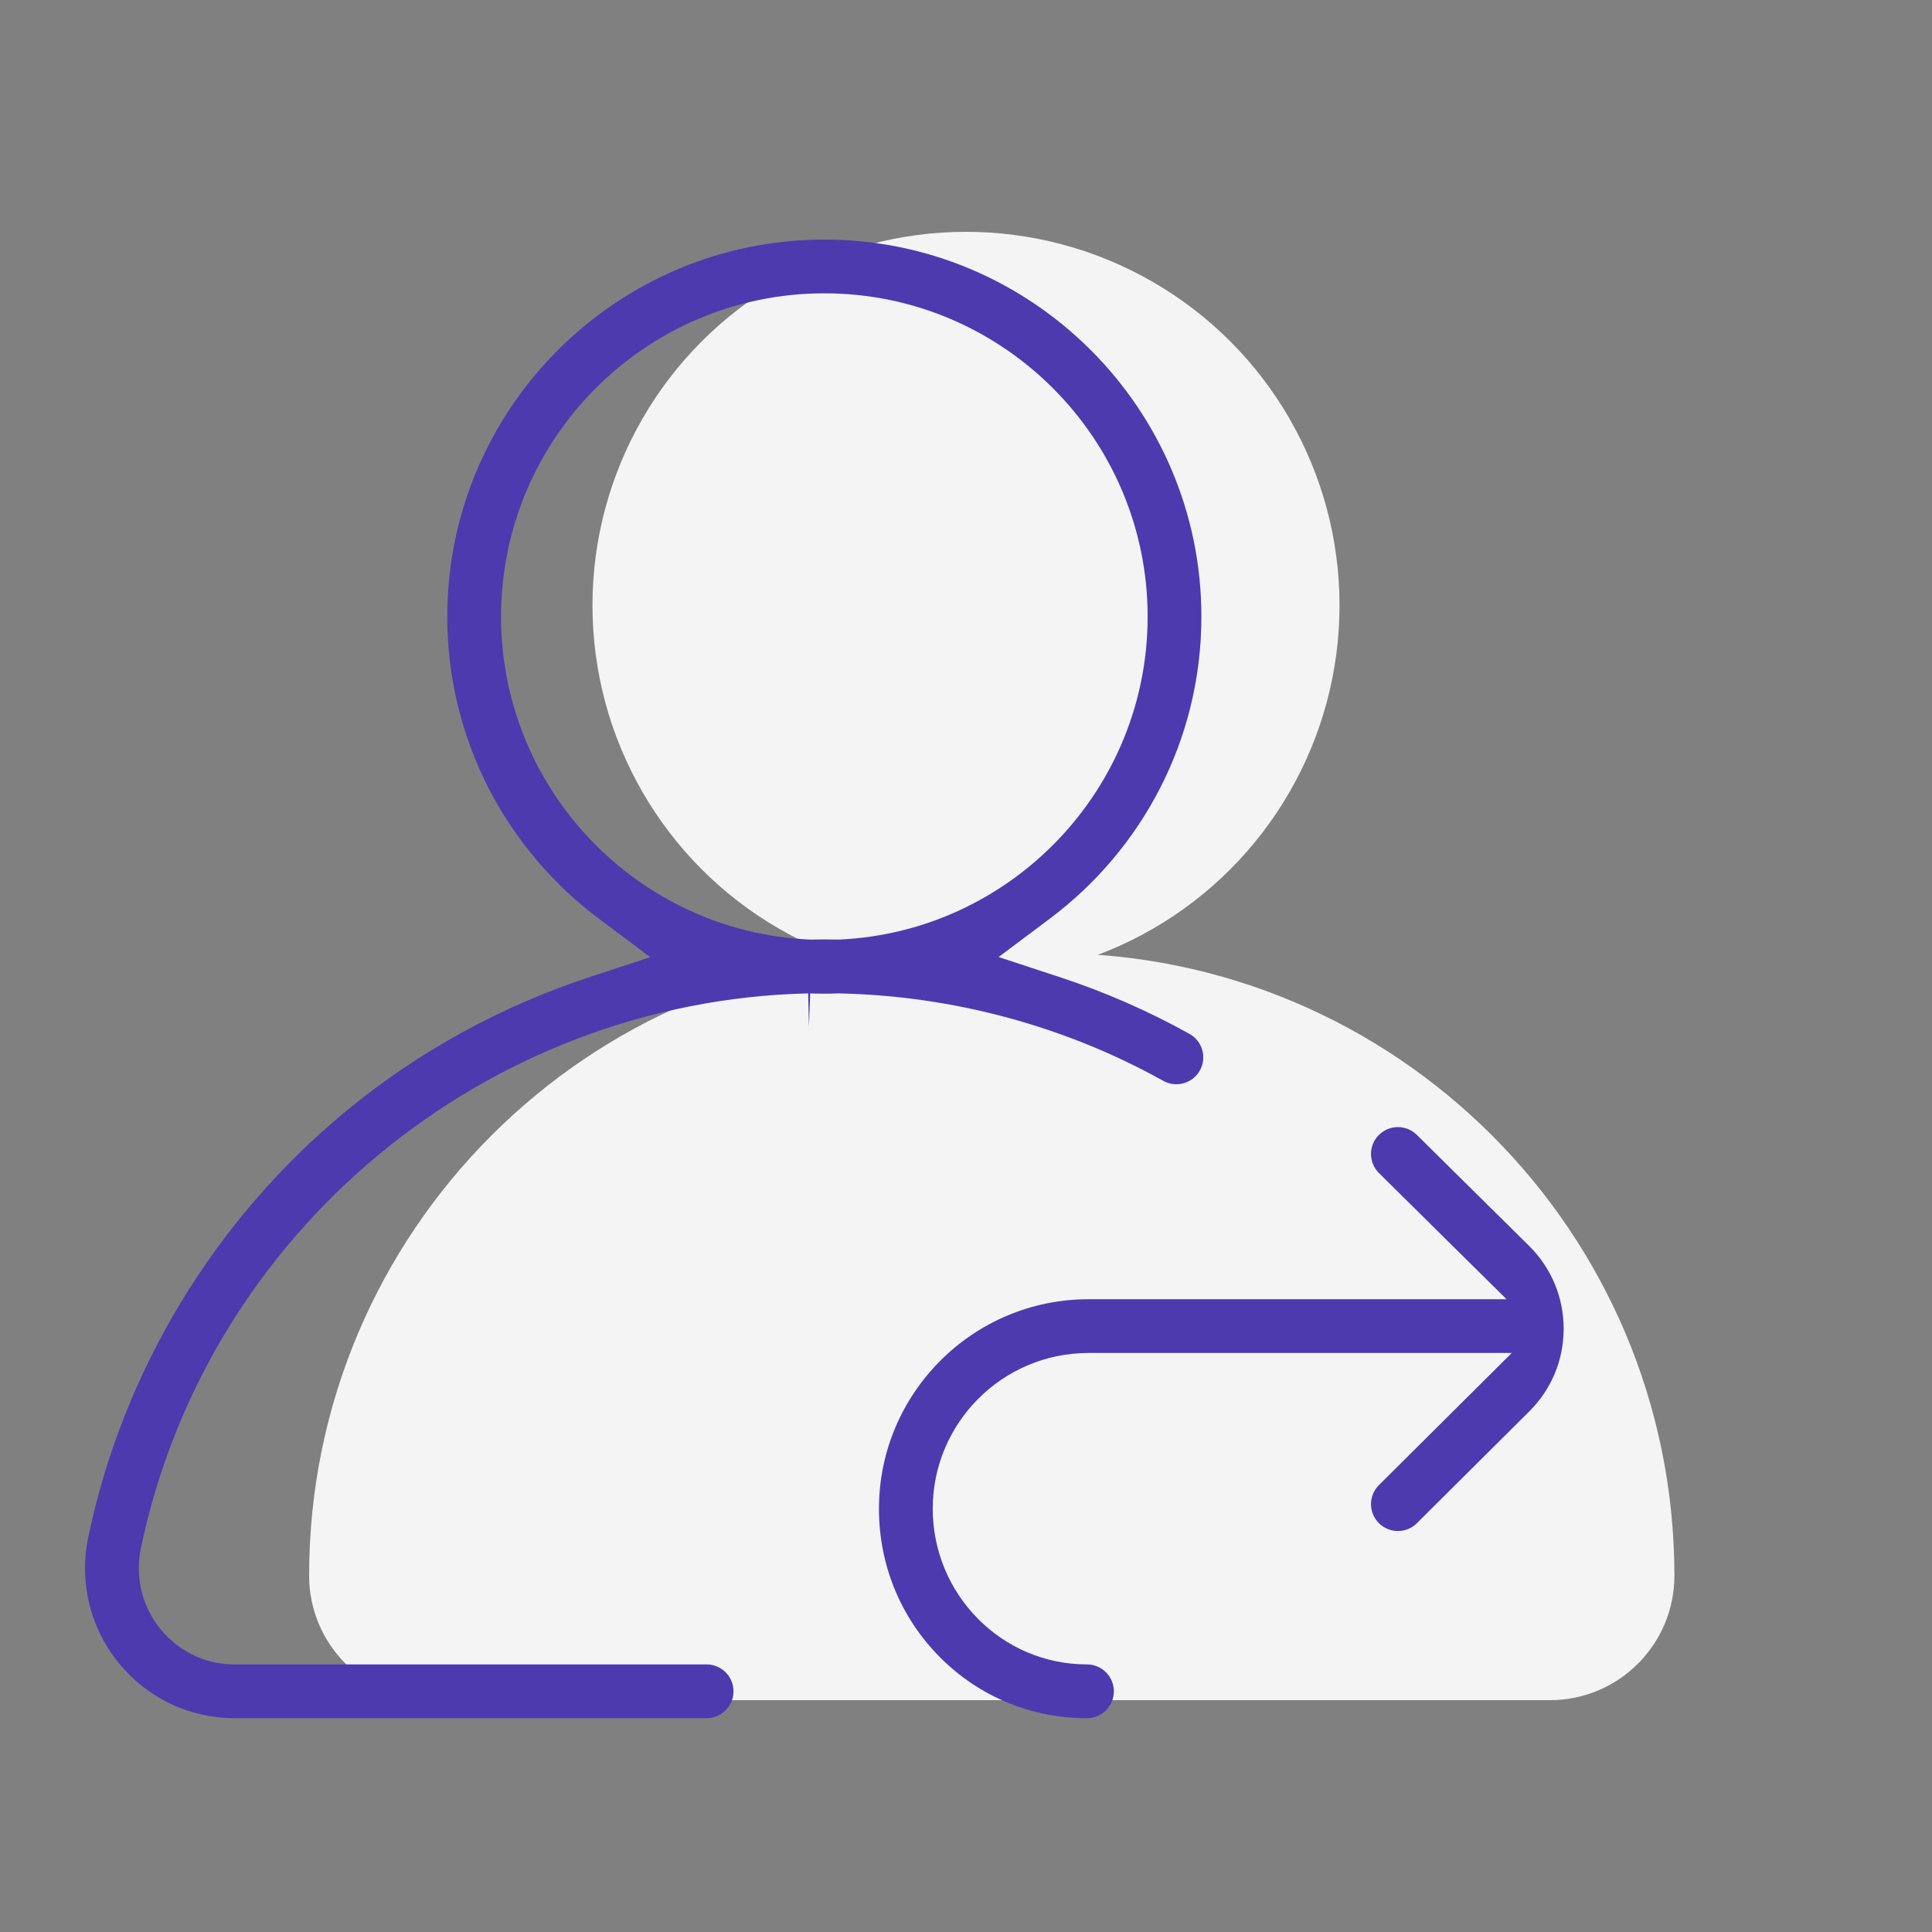 <?xml version="1.0" encoding="UTF-8"?> <svg xmlns="http://www.w3.org/2000/svg" width="75" height="75" viewBox="0 0 75 75" fill="none"><rect x="0" y="0" width="75" height="75" fill="#808080" stroke="none"/> <circle cx="37.5" cy="23.5" r="14.5" fill="#F4F4F4"></circle> <path d="M12 61.167C12 47.82 22.82 37 36.167 37H40.833C54.18 37 65 47.82 65 61.167C65 63.836 62.836 66 60.167 66H16.833C14.164 66 12 63.836 12 61.167Z" fill="#F4F4F4"></path> <path fill-rule="evenodd" clip-rule="evenodd" d="M31.403 39.863L31.451 38.564C31.64 38.571 31.822 38.575 32.001 38.575C32.168 38.575 32.336 38.571 32.508 38.565L32.546 38.563L32.584 38.564C36.99 38.66 41.326 39.825 45.16 41.959C45.664 42.239 46.299 42.058 46.579 41.555C46.86 41.051 46.679 40.415 46.175 40.135C44.569 39.241 42.88 38.504 41.136 37.931L38.766 37.152L40.762 35.656C44.331 32.98 46.638 28.722 46.638 23.938C46.638 15.867 40.071 9.3 32.001 9.3C23.931 9.3 17.363 15.867 17.363 23.938C17.363 28.725 19.674 32.986 23.246 35.661L25.243 37.156L22.873 37.936C19.465 39.058 16.268 40.803 13.47 43.103C8.339 47.325 4.771 53.213 3.426 59.678C3.064 61.413 3.496 63.188 4.61 64.559C5.718 65.921 7.356 66.7 9.113 66.7H27.43C28.007 66.7 28.474 66.233 28.474 65.656C28.474 65.08 28.007 64.612 27.43 64.612H9.113C7.572 64.612 6.635 63.739 6.23 63.242L6.229 63.241C5.513 62.361 5.238 61.214 5.469 60.103C8.027 47.818 18.861 38.854 31.373 38.563L31.403 39.863ZM32.533 36.474L32.578 36.474L32.623 36.472C39.256 36.146 44.551 30.651 44.551 23.938C44.551 17.016 38.922 11.387 32.001 11.387C25.079 11.387 19.451 17.017 19.451 23.938C19.451 30.654 24.751 36.153 31.39 36.472L31.433 36.474L31.475 36.474C31.657 36.47 31.83 36.468 32.001 36.468C32.176 36.468 32.353 36.47 32.533 36.474Z" fill="#4D3AAF"></path> <path d="M54.267 59.434C53.997 59.434 53.731 59.332 53.526 59.126C53.121 58.719 53.121 58.061 53.526 57.654C53.528 57.653 53.529 57.652 53.53 57.651L58.686 52.523H42.253C38.919 52.523 36.209 55.234 36.209 58.568C36.209 61.887 38.878 64.612 42.196 64.612C42.772 64.612 43.24 65.08 43.24 65.656C43.24 66.233 42.772 66.7 42.196 66.7C40.021 66.7 37.992 65.854 36.47 64.314C34.956 62.783 34.121 60.747 34.121 58.568C34.121 54.085 37.77 50.436 42.253 50.436H58.484L53.532 45.539C53.122 45.133 53.119 44.472 53.524 44.063C53.929 43.653 54.59 43.65 55 44.055L59.353 48.359C60.223 49.219 60.699 50.358 60.701 51.576C60.703 52.793 60.23 53.932 59.361 54.796L55.002 59.131C54.798 59.334 54.534 59.434 54.267 59.434Z" fill="#4D3AAF"></path> </svg> 
